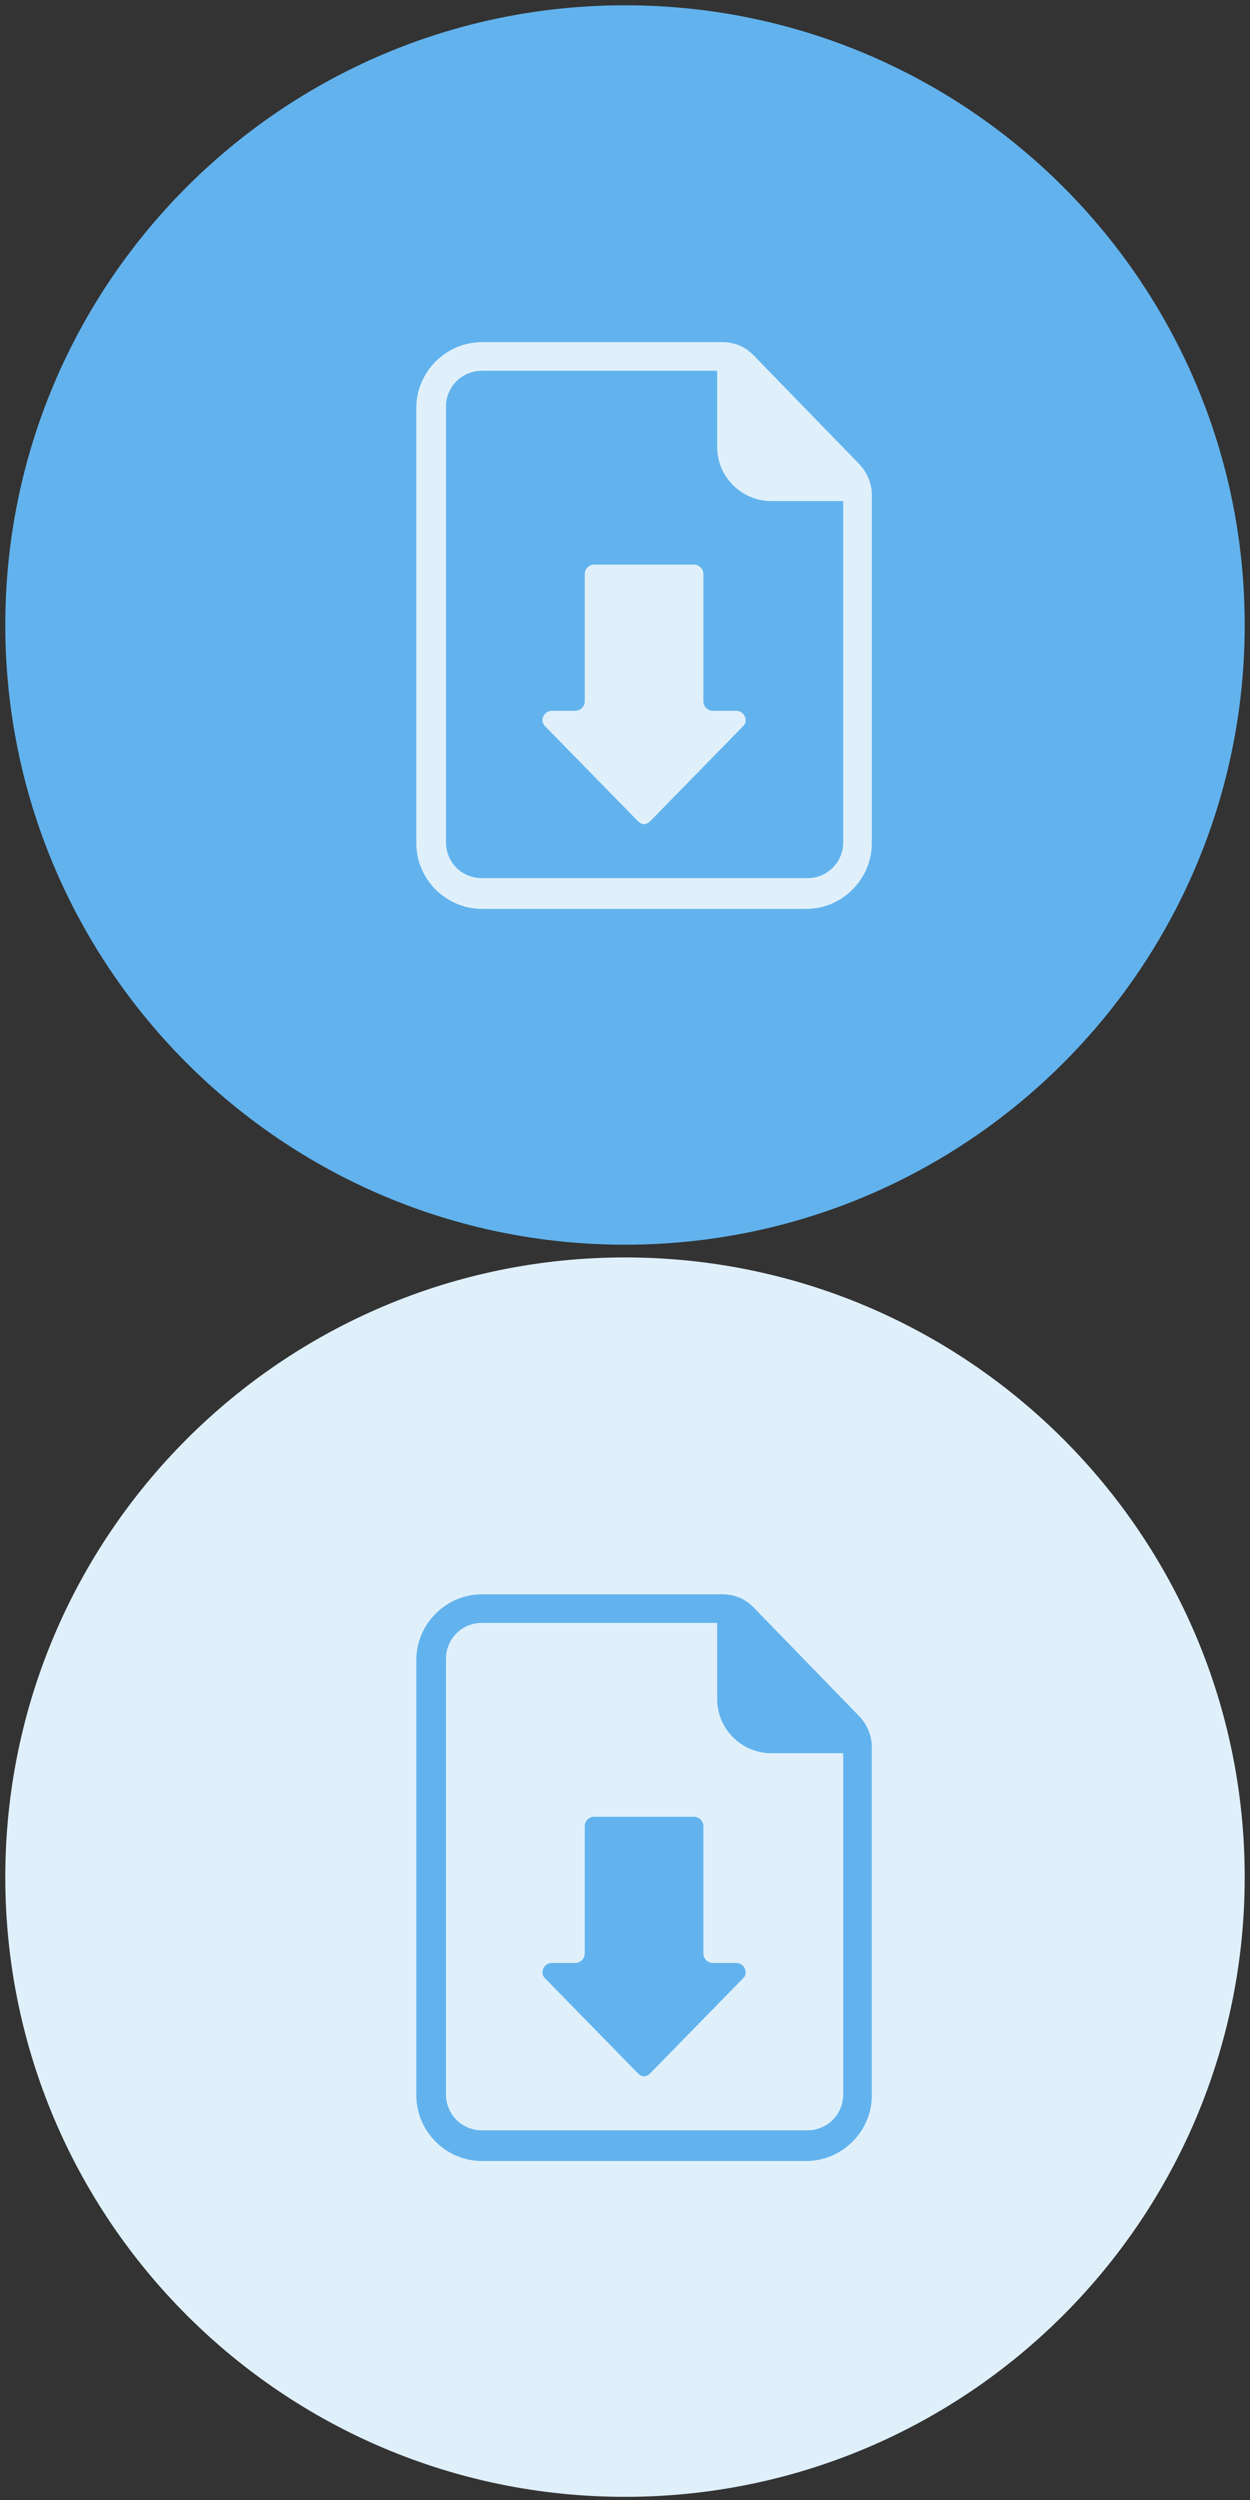 <?xml version="1.0" encoding="UTF-8" standalone="no"?>
<svg
   xmlns:dc="http://purl.org/dc/elements/1.1/"
   xmlns:cc="http://creativecommons.org/ns#"
   xmlns:rdf="http://www.w3.org/1999/02/22-rdf-syntax-ns#"
   xmlns:svg="http://www.w3.org/2000/svg"
   xmlns="http://www.w3.org/2000/svg"
   xmlns:xlink="http://www.w3.org/1999/xlink"
   xmlns:sodipodi="http://sodipodi.sourceforge.net/DTD/sodipodi-0.dtd"
   xmlns:inkscape="http://www.inkscape.org/namespaces/inkscape"
   inkscape:version="1.0 (4035a4fb49, 2020-05-01)"
   height="236"
   width="118"
   sodipodi:docname="icon_download.svg"
   xml:space="preserve"
   viewBox="0 0 118 236"
   y="0px"
   x="0px"
   id="Livello_1"
   version="1.1"><rect x="0" y="0" width="118" height="236" fill="#333333" stroke="none"/><defs
   id="defs21" /><sodipodi:namedview
   inkscape:current-layer="Livello_1"
   inkscape:window-maximized="1"
   inkscape:window-y="-8"
   inkscape:window-x="1912"
   inkscape:cy="169.01792"
   inkscape:cx="125.63112"
   inkscape:zoom="1.3003574"
   showgrid="false"
   id="namedview19"
   inkscape:window-height="1017"
   inkscape:window-width="1920"
   inkscape:pageshadow="2"
   inkscape:pageopacity="0"
   guidetolerance="10"
   gridtolerance="10"
   objecttolerance="10"
   borderopacity="1"
   bordercolor="#666666"
   pagecolor="#ffffff" />
<style
   id="style2"
   type="text/css">
	.st0{clip-path:url(#SVGID_2_);fill:#808080;}
	.st1{clip-path:url(#SVGID_2_);fill:#FFFFFF;}
</style>
<g
   id="g16">
	<defs
   id="defs5">
		<rect
   height="117"
   width="117"
   y="0.5"
   x="0.5"
   id="SVGID_1_" />
	</defs>
	<clipPath
   id="SVGID_2_">
		<use
   height="100%"
   width="100%"
   y="0"
   x="0"
   id="use7"
   style="overflow:visible"
   xlink:href="#SVGID_1_" />
	</clipPath>
	<path
   style="fill:#62b3ed;fill-opacity:1"
   id="path10"
   clip-path="url(#SVGID_2_)"
   d="m 59,0.5 c 32.3,0 58.5,26.2 58.5,58.5 0,32.3 -26.2,58.5 -58.5,58.5 C 26.7,117.5 0.5,91.3 0.5,59 0.5,26.7 26.7,0.5 59,0.5"
   class="st0" />
	<path
   style="fill:#e0f0fb;fill-opacity:1"
   id="path12"
   clip-path="url(#SVGID_2_)"
   d="m 45.5,35 c -1.9,0 -3.4,1.5 -3.4,3.4 v 41.1 c 0,1.9 1.5,3.4 3.4,3.4 h 30.7 c 1.9,0 3.4,-1.5 3.4,-3.4 V 47.3 H 72.8 C 70,47.3 67.7,45 67.7,42.2 V 35 Z m 0,50.8 c -3.4,0 -6.2,-2.8 -6.2,-6.2 V 38.5 c 0,-3.4 2.8,-6.2 6.2,-6.2 h 22.7 c 1.1,0 2.1,0.4 2.9,1.2 l 10.1,10.4 c 0.7,0.8 1.1,1.8 1.1,2.8 v 32.9 c 0,3.4 -2.8,6.2 -6.2,6.2 z"
   class="st1" />
	<path
   style="fill:#e0f0fb;fill-opacity:1"
   id="path14"
   clip-path="url(#SVGID_2_)"
   d="m 69.5,67.1 h -2.2 c -0.5,0 -0.9,-0.4 -0.9,-0.9 V 65.5 54.2 c 0,-0.5 -0.4,-0.9 -0.9,-0.9 h -4.7 -4.7 c -0.5,0 -0.9,0.4 -0.9,0.9 v 11.3 0.7 c 0,0.5 -0.4,0.9 -0.9,0.9 h -2.2 c -0.8,0 -1.2,1 -0.6,1.5 l 8.7,8.9 c 0.2,0.2 0.4,0.3 0.6,0.3 0.2,0 0.4,-0.1 0.6,-0.3 l 8.7,-8.9 c 0.6,-0.5 0.2,-1.5 -0.6,-1.5"
   class="st1" />
</g>
<g
   transform="translate(0,118.202)"
   id="g862">
	<defs
   id="defs850">
		<rect
   id="rect848"
   x="0.5"
   y="0.5"
   width="117"
   height="117" />
	</defs>
	<clipPath
   id="clipPath854">
		<use
   height="100%"
   width="100%"
   y="0"
   x="0"
   xlink:href="#SVGID_1_"
   style="overflow:visible"
   id="use852" />
	</clipPath>
	<path
   style="fill:#e0f0fb;fill-opacity:1"
   class="st0"
   d="m 59,0.5 c 32.3,0 58.5,26.2 58.5,58.5 0,32.3 -26.2,58.5 -58.5,58.5 C 26.7,117.5 0.5,91.3 0.5,59 0.5,26.7 26.7,0.5 59,0.5"
   clip-path="url(#SVGID_2_)"
   id="path856" />
	<path
   style="fill:#62b3ed;fill-opacity:1"
   class="st1"
   d="m 45.5,35 c -1.9,0 -3.4,1.5 -3.4,3.4 v 41.1 c 0,1.9 1.5,3.4 3.4,3.4 h 30.7 c 1.9,0 3.4,-1.5 3.4,-3.4 V 47.3 H 72.8 C 70,47.3 67.7,45 67.7,42.2 V 35 Z m 0,50.8 c -3.4,0 -6.2,-2.8 -6.2,-6.2 V 38.5 c 0,-3.4 2.8,-6.2 6.2,-6.2 h 22.7 c 1.1,0 2.1,0.4 2.9,1.2 l 10.1,10.4 c 0.7,0.8 1.1,1.8 1.1,2.8 v 32.9 c 0,3.4 -2.8,6.2 -6.2,6.2 z"
   clip-path="url(#SVGID_2_)"
   id="path858" />
	<path
   style="fill:#62b3ed;fill-opacity:1"
   class="st1"
   d="m 69.5,67.1 h -2.2 c -0.5,0 -0.9,-0.4 -0.9,-0.9 V 65.5 54.2 c 0,-0.5 -0.4,-0.9 -0.9,-0.9 h -4.7 -4.7 c -0.5,0 -0.9,0.4 -0.9,0.9 v 11.3 0.7 c 0,0.5 -0.4,0.9 -0.9,0.9 h -2.2 c -0.8,0 -1.2,1 -0.6,1.5 l 8.7,8.9 c 0.2,0.2 0.4,0.3 0.6,0.3 0.2,0 0.4,-0.1 0.6,-0.3 l 8.7,-8.9 c 0.6,-0.5 0.2,-1.5 -0.6,-1.5"
   clip-path="url(#SVGID_2_)"
   id="path860" />
</g></svg>
